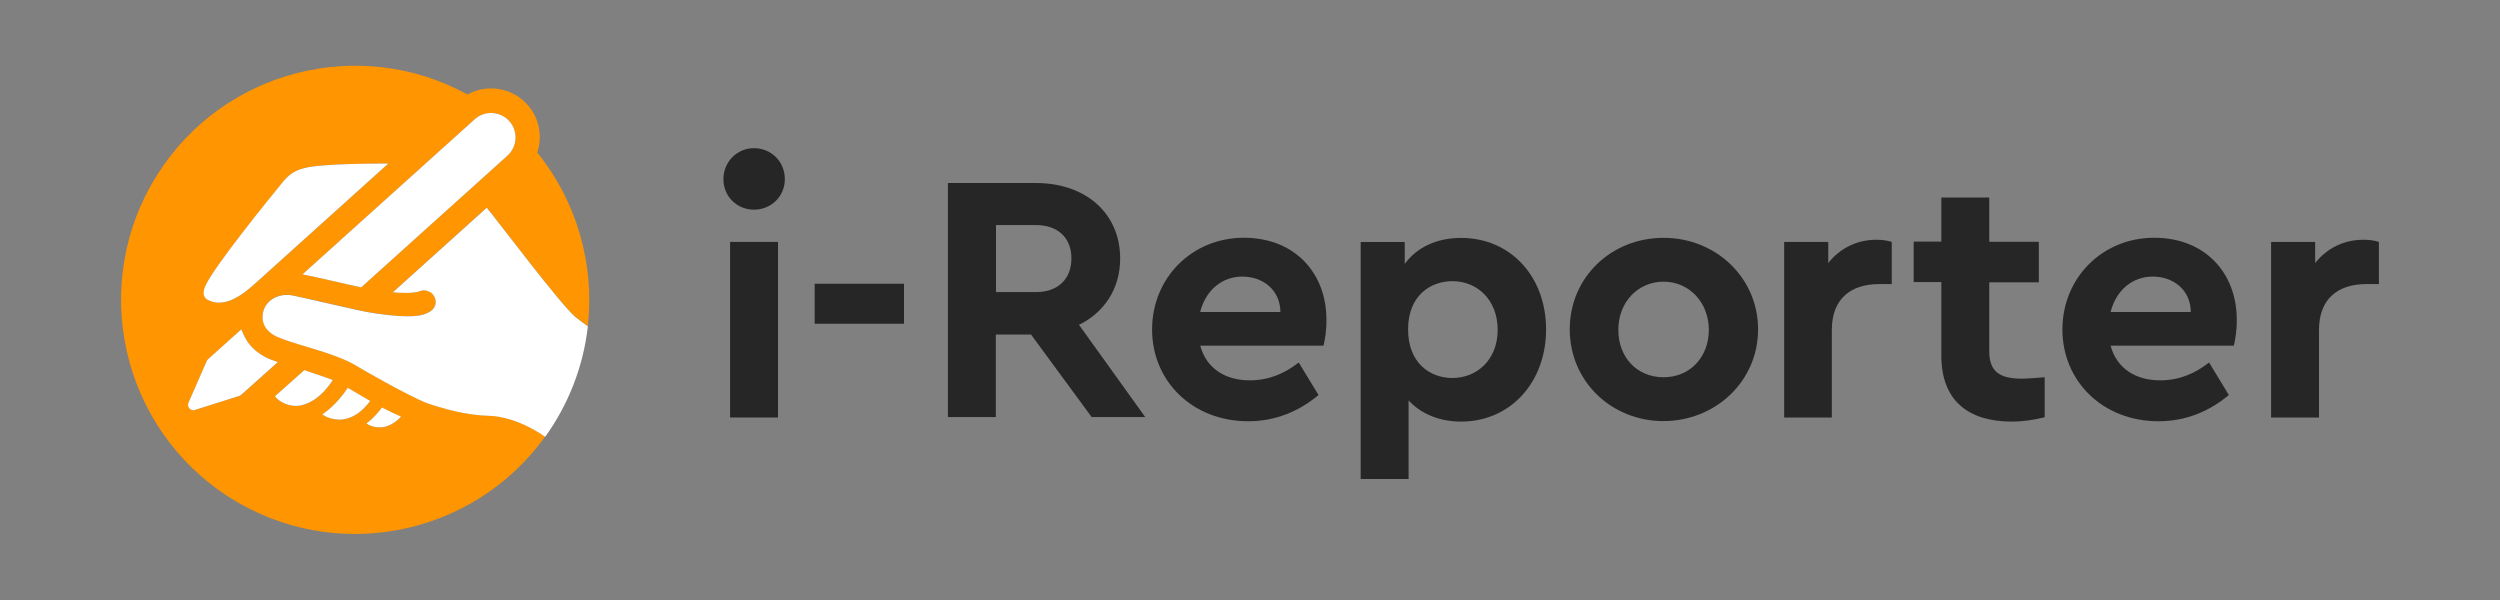 <?xml version="1.0" encoding="UTF-8"?>
<svg id="_レイヤー_1" data-name="レイヤー 1" xmlns="http://www.w3.org/2000/svg" viewBox="0 0 300 72">
  <rect x="0" y="0" width="300" height="72" fill="#808080" stroke="none"/>
  <defs>
    <style>
      .cls-1 {
        fill: #fff;
      }

      .cls-2 {
        fill: #262626;
      }

      .cls-3 {
        fill: #ff9500;
      }
    </style>
  </defs>
  <g>
    <rect class="cls-2" x="87.61" y="29.03" width="5.75" height="21.07"/>
    <path class="cls-2" d="M108.48,38.85h-10.72v-4.8h10.72v4.8Z"/>
    <path class="cls-2" d="M131,50.05l-7.28-9.91h-4.22v9.91h-5.75v-28.09h10.55c5.92,0,10.12,3.58,10.12,9.07,0,3.61-1.91,6.47-4.94,7.95l7.95,11.07h-6.42ZM119.52,35.05h4.8c2.69,0,4.25-1.62,4.25-4.05s-1.59-3.99-4.25-3.99h-4.8v8.03Z"/>
    <path class="cls-2" d="M158.83,41.48h-14.8c.72,2.69,2.95,4.16,5.95,4.16,2.28,0,4.16-.81,5.87-2.14l2.37,3.9c-2.37,1.99-5.2,3.15-8.44,3.15-6.68,0-11.53-4.8-11.53-11.01s4.8-11.01,11.01-11.01,9.91,4.34,9.91,9.8c.03,1.18-.17,2.43-.35,3.15ZM144.03,37.44h9.62c-.03-2.69-2.14-4.25-4.57-4.25s-4.39,1.62-5.06,4.25Z"/>
    <path class="cls-2" d="M185.53,39.52c0,6.33-4.25,11.07-10.2,11.07-2.6,0-4.8-.92-6.3-2.54v9.43h-5.75v-28.44h5.29v2.63c1.45-1.99,3.84-3.12,6.76-3.12,5.95,0,10.2,4.65,10.2,10.98ZM179.72,39.58c0-3.58-2.43-5.84-5.43-5.84-2.63,0-5.32,1.73-5.32,5.78s2.63,5.84,5.32,5.84c2.95,0,5.43-2.2,5.43-5.78Z"/>
    <path class="cls-2" d="M210.97,39.52c0,6.24-5.12,11.01-11.36,11.01s-11.24-4.77-11.24-11.01,4.97-10.98,11.27-10.98c6.24,0,11.33,4.77,11.33,10.98ZM194.2,39.58c0,3.32,2.25,5.69,5.43,5.69s5.43-2.43,5.43-5.69-2.34-5.78-5.43-5.78-5.43,2.46-5.43,5.78Z"/>
    <path class="cls-2" d="M227.01,29.03v5.06h-1.53c-3.32,0-5.66,1.71-5.66,5.49v10.52h-5.72v-21.07h5.29v2.54c1.42-1.82,3.5-2.8,5.78-2.8.75,0,1.3.09,1.85.26Z"/>
    <path class="cls-2" d="M245.36,45.27v4.8c-1.18.29-2.46.52-3.96.52-5.2,0-8.44-2.51-8.44-7.92v-8.82h-3.32v-4.86h3.32v-5.29h5.75v5.32h5.95v4.86h-5.95v8.29c0,2.43,1.27,3.27,3.9,3.27.69,0,1.65-.09,2.75-.17Z"/>
    <path class="cls-2" d="M268.07,41.48h-14.8c.72,2.69,2.95,4.16,5.95,4.16,2.28,0,4.16-.81,5.87-2.14l2.37,3.9c-2.37,1.99-5.2,3.15-8.44,3.15-6.68,0-11.53-4.8-11.53-11.01s4.8-11.01,11.01-11.01,9.91,4.34,9.91,9.8c.03,1.18-.17,2.43-.35,3.15ZM253.28,37.44h9.62c-.03-2.69-2.14-4.25-4.57-4.25s-4.39,1.62-5.06,4.25Z"/>
    <path class="cls-2" d="M285.47,29.03v5.06h-1.53c-3.32,0-5.66,1.71-5.66,5.49v10.52h-5.75v-21.07h5.29v2.54c1.42-1.82,3.5-2.8,5.78-2.8.78,0,1.33.09,1.88.26Z"/>
    <path class="cls-2" d="M94.18,21.5c0,2.07-1.65,3.66-3.7,3.66s-3.67-1.59-3.67-3.66,1.62-3.72,3.67-3.72,3.7,1.59,3.7,3.72Z"/>
  </g>
  <g>
    <path class="cls-3" d="M65.42,52.4s-3.31-2.47-6.85-2.53c-1.69-.03-4.06-.4-7.28-1.49-2.47-.95-8.25-4.32-8.25-4.34-1.15-.72-2.57-1.28-4.02-1.76-2.04-.67-4.13-1.2-5.62-1.82-1.55-.65-2.17-1.82-1.78-3.19.38-1.33,1.9-2.14,3.49-1.83,1.58.31,7.74,1.78,9.25,2.04,2.38.4,5.12.68,6.47.24,1.33-.41,1.62-1.22,1.38-1.95-.25-.76-1.14-1.13-1.8-.86-.77.32-2.48.23-3.26.14l11.26-10.14c1.53,1.85,8.67,11.39,10.62,13.1.23.2,1.45,1.09,1.51,1.13,0,0,0,0,0,0,0,0,0,0,0,0,.83-7.42-1.32-14.96-6.07-20.83.68-2.04.22-4.37-1.41-5.99-1.89-1.89-4.74-2.21-6.96-.98-12.89-7.07-29.23-2.99-37.21,9.6-8.3,13.11-4.41,30.46,8.69,38.77,12.64,8.01,29.22,4.67,37.84-7.33,0,0,0,0,0,0t0,0ZM56.98,14.3c1.2-1.07,3.05-.97,4.13.23,1.08,1.2.99,3.05-.21,4.14h0s-17.56,15.81-17.56,15.81c-1.14-.24-5.93-1.36-7.04-1.56l20.68-18.62ZM24.7,34.21c1.19-2.46,7.39-10.1,9.34-12.48.97-1.18,1.95-1.41,2.51-1.56,2.02-.55,8.7-.53,10.06-.55l-15.83,14.26c-.78.66-3.44,3.35-5.79,2.12-.68-.36-.65-1.04-.28-1.8ZM28.71,47.51l-5.3,1.68c-.35.11-.58-.09-.67-.19-.07-.09-.26-.34-.11-.68l2.18-4.98c.04-.09.1-.17.17-.24l3.99-3.58c.07.24.51,1.17.77,1.53.6.84,1.46,1.52,2.5,1.99.25.11,1.09.41,1.12.41l-4.38,3.91c-.07.07-.16.12-.26.15ZM33,47.55l3.51-3.13c.15.05,2.97.98,3.43,1.19-1.67,2.54-3.27,2.93-3.95,3.07-1.2.18-2.48-.39-2.99-1.12ZM41.05,50.34c-.54.06-1.68-.07-2.37-.62,1.09-.72,2.31-2.03,3.04-3.18.31.17,2.45,1.45,2.7,1.59-1.03,1.36-2.14,2.09-3.37,2.22ZM46.05,51.25c-.52.1-1.41.05-2.08-.42.7-.52,1.33-1.18,1.87-1.92.71.37,1.47.74,2.29,1.1-.59.61-1.29,1.09-2.08,1.24Z"/>
    <g>
      <path class="cls-1" d="M43.34,34.48l17.56-15.81h0c1.2-1.09,1.29-2.94.21-4.14-1.08-1.2-2.93-1.3-4.13-.23l-20.68,18.62c1.1.2,5.9,1.33,7.04,1.56Z"/>
      <path class="cls-1" d="M32.23,43.04c-1.04-.47-1.9-1.15-2.5-1.99-.26-.36-.7-1.29-.77-1.53l-3.99,3.58c-.07.07-.13.15-.17.24l-2.18,4.98c-.15.35.04.6.11.68.09.1.32.3.67.19l5.3-1.68c.09-.03.18-.08.26-.15l4.38-3.91s-.87-.3-1.12-.41Z"/>
      <path class="cls-1" d="M24.98,36c2.35,1.23,5.01-1.46,5.79-2.12l15.83-14.26c-1.36.01-8.04,0-10.06.55-.55.15-1.54.38-2.51,1.56-1.95,2.38-8.15,10.02-9.34,12.48-.37.76-.4,1.44.28,1.8Z"/>
      <path class="cls-1" d="M41.72,46.54c-.72,1.16-1.95,2.47-3.04,3.18.69.55,1.82.68,2.37.62,1.23-.13,2.34-.86,3.37-2.22-.25-.14-2.39-1.41-2.7-1.59Z"/>
      <path class="cls-1" d="M43.97,50.82c.67.47,1.56.52,2.08.42.79-.15,1.49-.63,2.08-1.24-.82-.36-1.58-.73-2.29-1.1-.55.74-1.17,1.4-1.87,1.92Z"/>
      <path class="cls-1" d="M39.94,45.61c-.46-.21-3.28-1.14-3.43-1.19l-3.51,3.13c.52.74,1.8,1.31,2.99,1.12.67-.14,2.28-.53,3.95-3.07Z"/>
      <path class="cls-1" d="M70.54,39.16c-.07-.04-1.28-.93-1.51-1.13-1.95-1.71-9.09-11.25-10.62-13.1l-11.26,10.14c.78.09,2.49.17,3.26-.14.66-.27,1.54.1,1.8.86.24.72-.04,1.54-1.38,1.95-1.35.43-4.09.15-6.47-.24-1.52-.25-7.67-1.73-9.25-2.04-1.59-.31-3.11.5-3.49,1.83-.39,1.37.23,2.54,1.78,3.19,1.5.63,3.59,1.15,5.62,1.82,1.45.48,2.86,1.03,4.02,1.76,0,.01,5.78,3.38,8.25,4.34,3.22,1.09,5.59,1.45,7.28,1.49,3.55.07,6.83,2.52,6.85,2.53,0,0,0,0,0,0,2.78-3.86,4.57-8.41,5.12-13.24,0,0,0,0,0,0Z"/>
    </g>
  </g>
</svg>